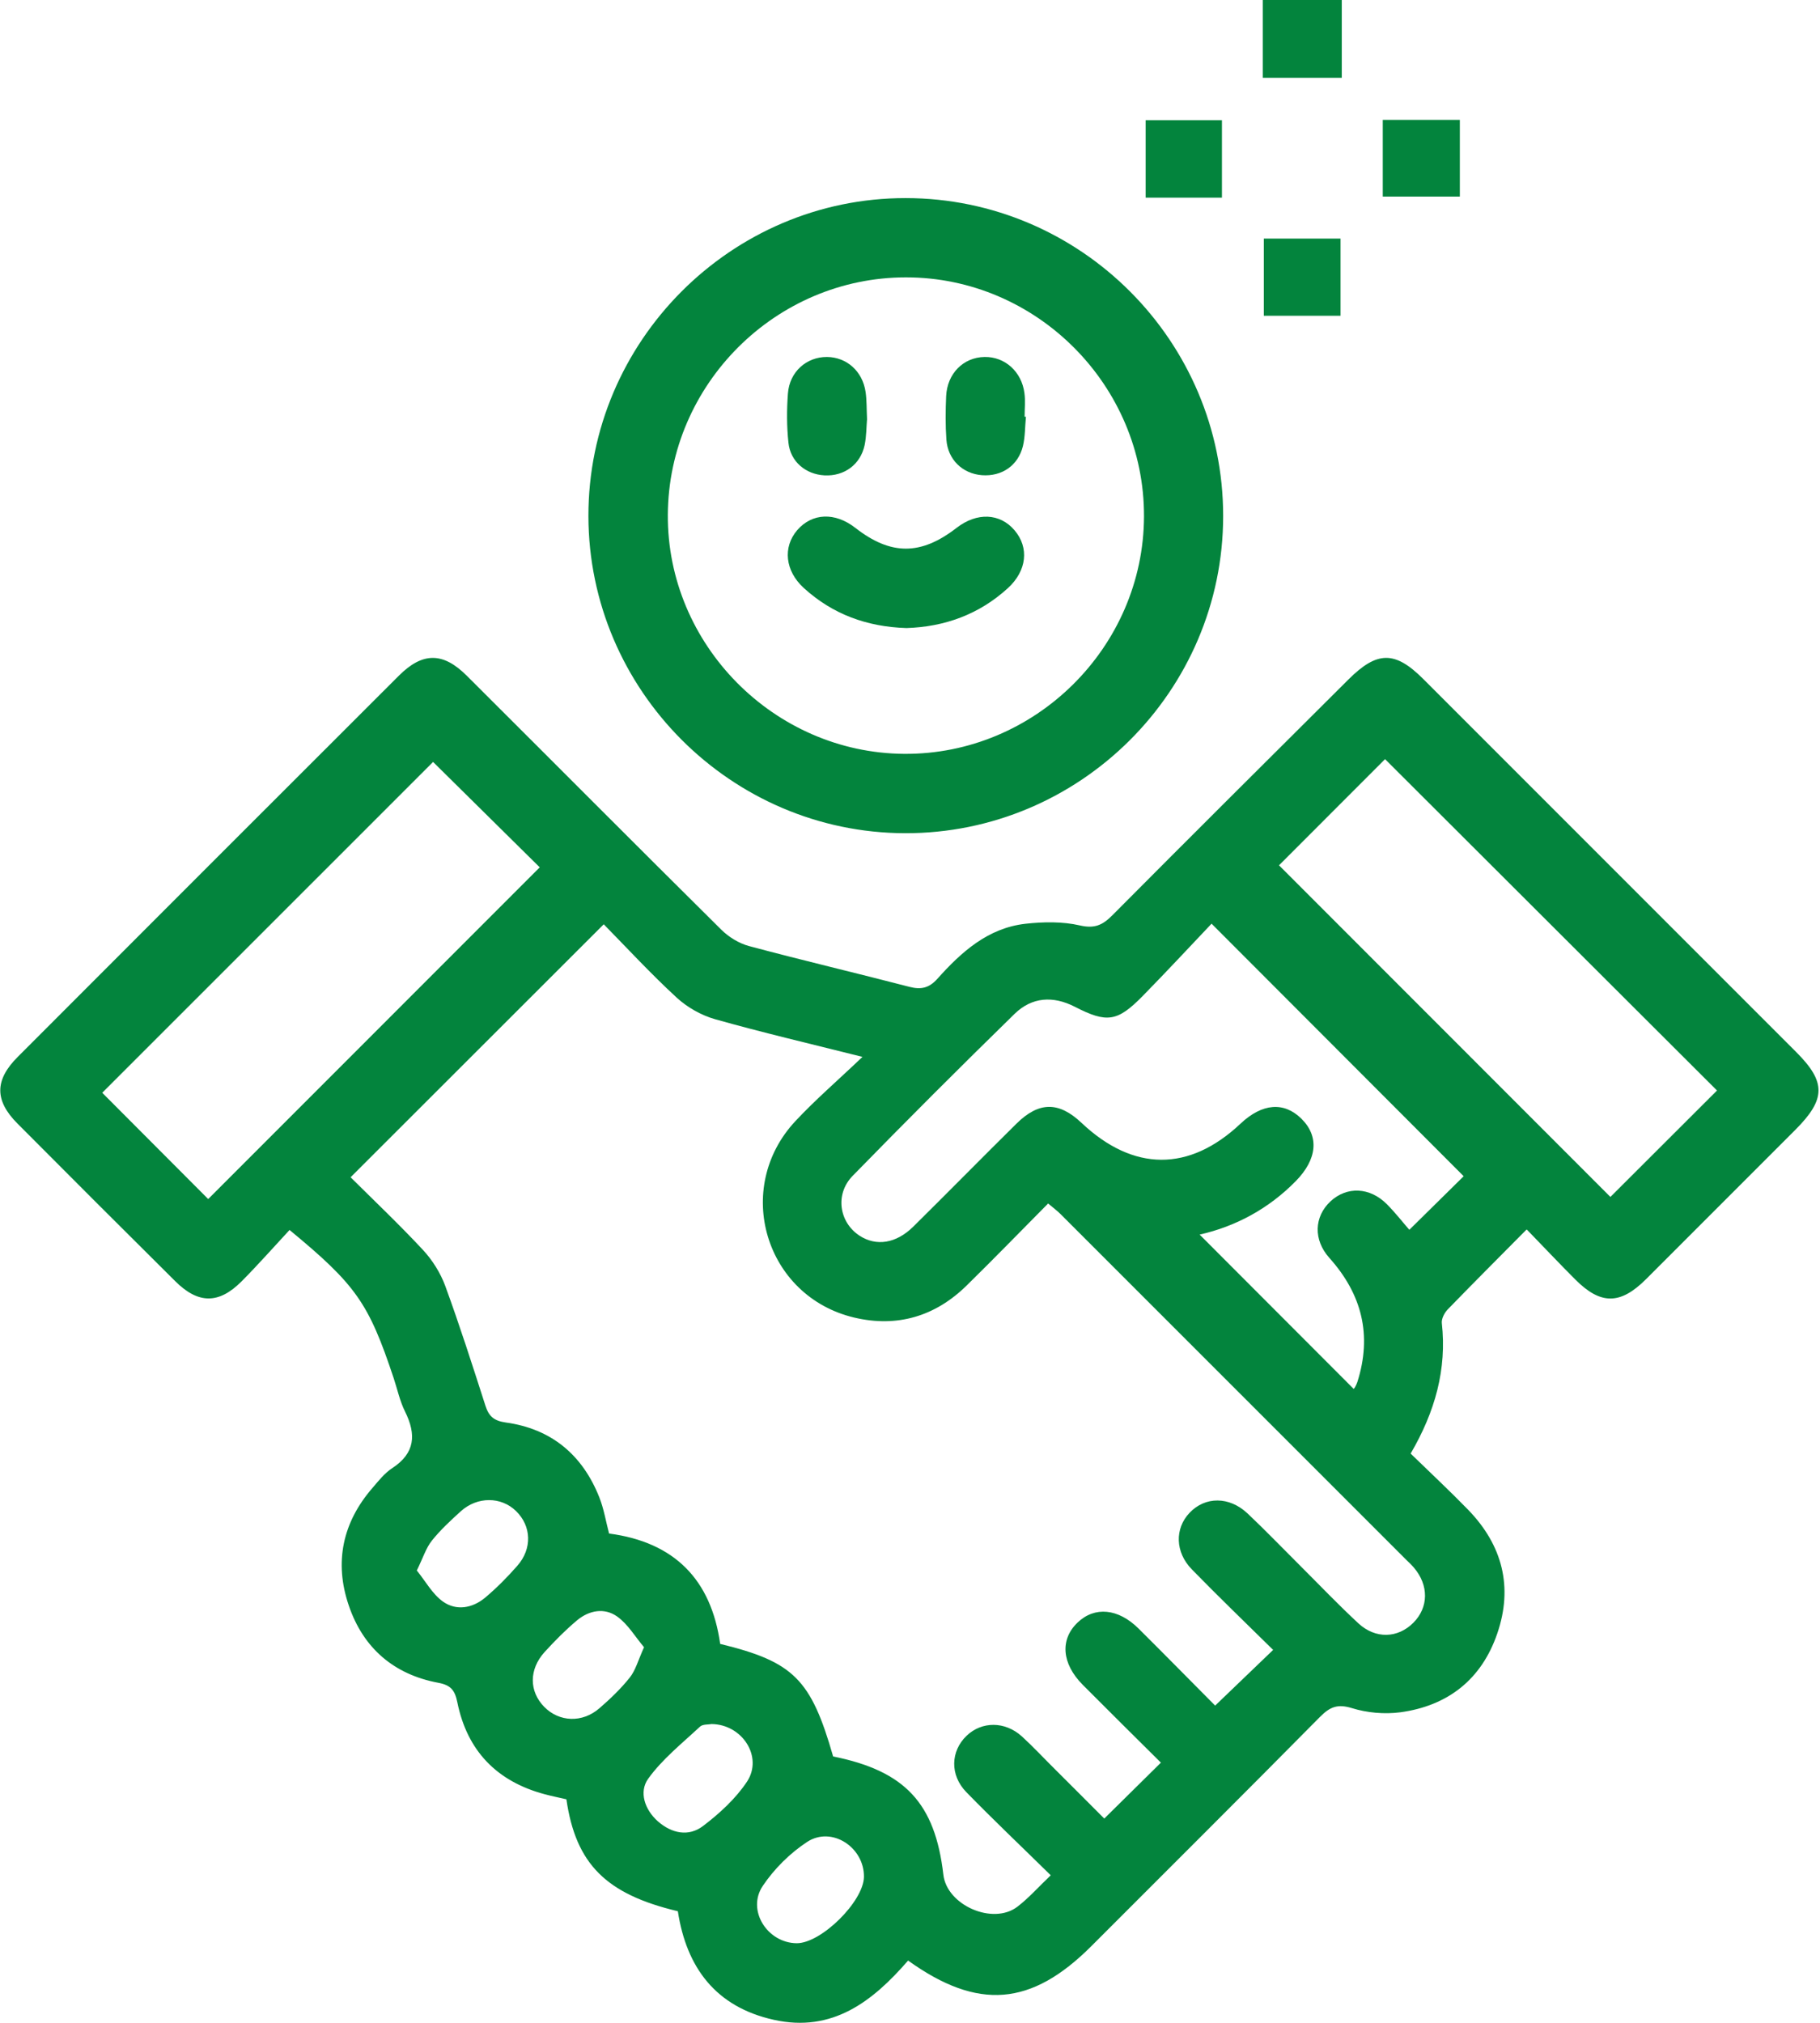 <svg width="63" height="70" viewBox="0 0 63 70" fill="none" xmlns="http://www.w3.org/2000/svg">
<g clip-path="url(#clip0_870_4220)">
<path d="M46.446 0V2.692H43.711V0H46.446Z" fill="#03843D"/>
<path d="M52.839 42.551C51.869 43.531 50.982 44.417 50.111 45.315C50 45.43 49.894 45.635 49.909 45.782C50.087 47.386 49.677 48.848 48.83 50.301C49.496 50.949 50.178 51.585 50.826 52.251C52.007 53.472 52.381 54.916 51.829 56.526C51.287 58.111 50.123 59.031 48.471 59.254C47.926 59.326 47.32 59.272 46.795 59.109C46.295 58.955 46.033 59.07 45.692 59.413C43.067 62.069 40.417 64.704 37.776 67.347C35.699 69.424 33.855 69.581 31.434 67.845C30.213 69.252 28.815 70.35 26.78 69.894C24.775 69.448 23.762 68.086 23.464 66.138C20.977 65.548 19.931 64.502 19.606 62.265C19.364 62.208 19.102 62.156 18.846 62.087C17.197 61.644 16.172 60.586 15.832 58.913C15.747 58.494 15.609 58.313 15.168 58.232C13.634 57.945 12.573 57.032 12.073 55.558C11.563 54.063 11.856 52.682 12.899 51.483C13.107 51.241 13.312 50.979 13.574 50.807C14.373 50.286 14.415 49.641 14.02 48.845C13.839 48.483 13.755 48.073 13.625 47.684C12.76 45.089 12.326 44.465 10.023 42.563C9.477 43.151 8.938 43.763 8.362 44.342C7.572 45.134 6.861 45.128 6.062 44.332C4.235 42.518 2.415 40.7 0.6 38.876C-0.19 38.081 -0.187 37.375 0.612 36.576C5.007 32.175 9.402 27.78 13.803 23.386C14.626 22.562 15.334 22.559 16.16 23.386C19.096 26.312 22.02 29.252 24.965 32.169C25.224 32.426 25.58 32.646 25.93 32.739C27.775 33.233 29.634 33.67 31.482 34.15C31.88 34.252 32.157 34.192 32.441 33.879C33.27 32.95 34.192 32.115 35.495 31.967C36.115 31.898 36.779 31.886 37.382 32.025C37.891 32.142 38.165 32.013 38.5 31.678C41.213 28.95 43.944 26.234 46.672 23.518C47.67 22.523 48.285 22.514 49.27 23.5C53.572 27.799 57.873 32.1 62.172 36.402C63.215 37.444 63.206 38.035 62.148 39.096C60.423 40.821 58.702 42.545 56.978 44.266C56.086 45.155 55.41 45.158 54.53 44.278C53.985 43.733 53.454 43.169 52.854 42.551H52.839ZM12.13 40.733C12.944 41.541 13.818 42.37 14.638 43.25C14.966 43.603 15.247 44.049 15.413 44.501C15.913 45.867 16.356 47.253 16.802 48.64C16.92 49.008 17.092 49.167 17.505 49.225C19.081 49.442 20.16 50.34 20.745 51.814C20.902 52.209 20.971 52.64 21.083 53.068C23.346 53.364 24.619 54.666 24.929 56.887C27.47 57.505 28.073 58.111 28.839 60.782C31.329 61.282 32.369 62.401 32.655 64.875C32.776 65.93 34.367 66.63 35.217 65.982C35.609 65.683 35.941 65.303 36.372 64.894C35.359 63.899 34.385 62.976 33.451 62.018C32.872 61.424 32.905 60.595 33.46 60.065C33.987 59.561 34.789 59.558 35.374 60.089C35.76 60.441 36.118 60.827 36.489 61.195C37.077 61.783 37.665 62.367 38.225 62.931C38.916 62.25 39.531 61.644 40.185 60.996C39.281 60.098 38.373 59.202 37.478 58.301C36.748 57.566 36.688 56.731 37.303 56.146C37.894 55.582 38.708 55.657 39.413 56.357C40.318 57.255 41.21 58.165 42.063 59.022C42.735 58.376 43.368 57.767 44.07 57.095C43.124 56.164 42.177 55.251 41.258 54.31C40.673 53.713 40.661 52.893 41.177 52.351C41.716 51.781 42.551 51.775 43.187 52.375C43.799 52.953 44.384 53.562 44.981 54.156C45.659 54.831 46.319 55.525 47.022 56.176C47.615 56.724 48.387 56.694 48.924 56.155C49.454 55.624 49.463 54.856 48.942 54.247C48.869 54.159 48.785 54.081 48.703 54.002C44.709 50.008 40.715 46.014 36.718 42.02C36.595 41.897 36.453 41.791 36.281 41.647C35.326 42.611 34.406 43.558 33.463 44.483C32.372 45.556 31.051 45.945 29.571 45.595C26.482 44.863 25.363 41.116 27.534 38.795C28.227 38.053 29.002 37.387 29.855 36.573C28.004 36.109 26.37 35.726 24.757 35.271C24.278 35.136 23.793 34.861 23.428 34.527C22.53 33.701 21.701 32.802 20.899 31.985C17.942 34.94 15.063 37.818 12.136 40.739L12.13 40.733ZM46.859 48.061C46.844 48.079 46.877 48.049 46.901 48.01C46.934 47.95 46.964 47.889 46.985 47.826C47.501 46.204 47.145 44.788 46.015 43.528C45.454 42.901 45.49 42.102 46.054 41.574C46.621 41.047 47.416 41.077 48.007 41.671C48.306 41.972 48.568 42.31 48.785 42.557C49.46 41.891 50.117 41.243 50.666 40.703C47.808 37.839 44.923 34.952 41.939 31.964C41.186 32.757 40.381 33.625 39.552 34.469C38.678 35.359 38.316 35.41 37.207 34.84C36.45 34.451 35.718 34.502 35.121 35.084C33.231 36.929 31.362 38.798 29.517 40.688C28.893 41.324 29.047 42.301 29.755 42.762C30.331 43.136 31.015 43.033 31.606 42.455C32.806 41.27 33.987 40.067 35.184 38.885C35.965 38.114 36.652 38.114 37.439 38.858C39.232 40.549 41.164 40.558 42.94 38.885C43.691 38.177 44.444 38.117 45.047 38.711C45.671 39.325 45.596 40.115 44.857 40.869C43.914 41.831 42.771 42.442 41.526 42.723C43.314 44.513 45.089 46.292 46.859 48.064V48.061ZM44.275 29.945C48.095 33.767 51.95 37.625 55.745 41.42C56.96 40.209 58.226 38.943 59.435 37.737C55.618 33.927 51.757 30.074 47.944 26.27C46.729 27.488 45.46 28.754 44.275 29.942V29.945ZM7.207 41.493C11.06 37.641 14.903 33.794 18.683 30.014C17.426 28.772 16.139 27.5 14.991 26.367C11.195 30.159 7.34 34.014 3.539 37.815C4.718 38.997 5.969 40.251 7.207 41.493V41.493ZM24.631 59.66C24.531 59.682 24.326 59.66 24.23 59.751C23.609 60.33 22.924 60.875 22.436 61.554C22.111 62.009 22.316 62.624 22.774 63.028C23.247 63.444 23.838 63.57 24.338 63.187C24.908 62.753 25.466 62.244 25.858 61.653C26.418 60.806 25.707 59.676 24.634 59.66H24.631ZM27.579 67.245C28.429 67.248 29.897 65.795 29.906 64.945C29.915 63.923 28.791 63.184 27.94 63.739C27.347 64.128 26.801 64.67 26.406 65.258C25.836 66.099 26.56 67.239 27.582 67.245H27.579ZM14.43 54.349C14.731 54.72 14.97 55.166 15.337 55.425C15.799 55.751 16.356 55.651 16.793 55.287C17.191 54.952 17.562 54.578 17.905 54.186C18.43 53.593 18.397 52.806 17.86 52.287C17.345 51.787 16.525 51.781 15.952 52.296C15.6 52.616 15.244 52.944 14.948 53.315C14.746 53.569 14.647 53.9 14.427 54.349H14.43ZM22.294 57.002C21.984 56.637 21.737 56.206 21.366 55.941C20.923 55.624 20.389 55.724 19.973 56.073C19.573 56.408 19.205 56.782 18.852 57.168C18.306 57.77 18.312 58.53 18.84 59.067C19.358 59.594 20.157 59.627 20.748 59.115C21.125 58.789 21.49 58.44 21.8 58.051C21.999 57.801 22.087 57.46 22.291 57.008L22.294 57.002Z" fill="#03843D"/>
<path d="M42.34 17.86C42.337 23.913 37.381 28.848 31.325 28.833C25.309 28.817 20.38 23.883 20.368 17.863C20.359 11.813 25.312 6.849 31.353 6.855C37.408 6.861 42.343 11.804 42.34 17.86V17.86ZM39.6 17.872C39.615 13.339 35.883 9.595 31.356 9.598C26.852 9.601 23.144 13.296 23.117 17.812C23.09 22.306 26.795 26.053 31.295 26.087C35.823 26.12 39.585 22.4 39.6 17.872V17.872Z" fill="#03843D"/>
<path d="M42.298 6.84H39.657V4.16H42.298V6.837V6.84Z" fill="#03843D"/>
<path d="M50.533 4.148V6.803H47.865V4.148H50.533Z" fill="#03843D"/>
<path d="M43.748 8.256H46.403V10.927H43.748V8.256Z" fill="#03843D"/>
<path d="M31.38 21.734C30.011 21.692 28.82 21.258 27.82 20.344C27.177 19.756 27.09 18.936 27.596 18.346C28.112 17.749 28.905 17.719 29.604 18.264C30.837 19.226 31.874 19.226 33.116 18.264C33.818 17.722 34.614 17.755 35.12 18.352C35.63 18.951 35.545 19.75 34.891 20.35C33.891 21.264 32.697 21.692 31.377 21.734H31.38Z" fill="#03843D"/>
<path d="M35.513 14.424C35.479 14.761 35.488 15.108 35.41 15.434C35.244 16.112 34.678 16.495 33.99 16.444C33.318 16.392 32.809 15.904 32.76 15.214C32.724 14.716 32.73 14.213 32.751 13.716C32.785 12.926 33.348 12.365 34.081 12.353C34.78 12.341 35.365 12.856 35.461 13.604C35.498 13.872 35.467 14.15 35.467 14.421H35.51L35.513 14.424Z" fill="#03843D"/>
<path d="M30.011 14.532C29.99 14.771 29.993 15.093 29.93 15.401C29.788 16.073 29.225 16.486 28.54 16.45C27.892 16.416 27.359 15.976 27.292 15.319C27.232 14.758 27.232 14.183 27.274 13.619C27.329 12.866 27.916 12.35 28.625 12.353C29.306 12.359 29.858 12.844 29.963 13.565C30.005 13.854 29.996 14.153 30.014 14.529L30.011 14.532Z" fill="#03843D"/>
</g>
<defs>
<clipPath id="clip0_870_4220">
<rect width="62.934" height="70" fill="white"/>
</clipPath>
</defs>
</svg>
